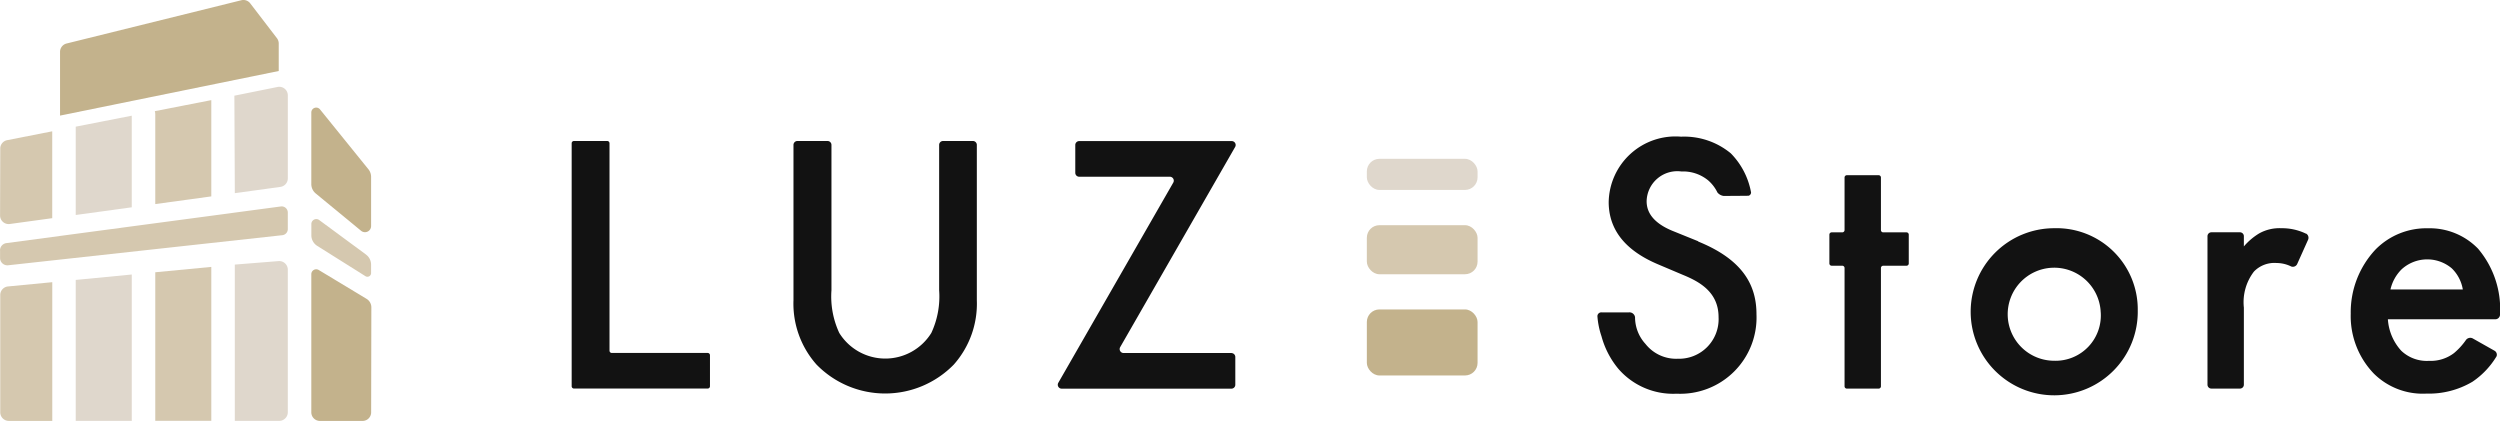<svg xmlns="http://www.w3.org/2000/svg" width="149.112" height="25.106"><g transform="translate(34.097 8.152)"><path d="M2.122.258a.136.136 0 01.135.135v12.372a.136.136 0 00.135.135h5.722a.136.136 0 01.135.135v1.852a.136.136 0 01-.135.135H.135A.136.136 0 010 14.887V.393A.136.136 0 01.135.258h1.987zm76.104 7.44a.136.136 0 00-.135.135v7.058a.136.136 0 01-.135.135h-1.9a.136.136 0 01-.135-.135V7.832a.136.136 0 00-.135-.135h-.635a.136.136 0 01-.135-.135v-1.72a.136.136 0 01.135-.135h.635a.136.136 0 00.135-.135V2.434a.136.136 0 01.135-.135h1.9a.136.136 0 01.135.135v3.138a.136.136 0 00.135.135h1.39a.136.136 0 01.135.135v1.721a.136.136 0 01-.135.135zm15.183 2.679a4.983 4.983 0 11-4.983-4.917 4.843 4.843 0 014.983 4.917zm-2.214.023a2.775 2.775 0 10-2.769 2.965 2.7 2.7 0 002.768-2.965z" fill="#121212"/><rect width="6.604" height="2.926" rx=".75" transform="translate(47.428 5.279)" fill="#d5c8af"/><rect width="6.604" height="3.939" rx=".75" transform="translate(47.428 10.304)" fill="#c3b28c"/><rect width="6.604" height="1.856" rx=".75" transform="translate(47.428 1.321)" fill="#dfd7cc"/><path d="M23.944.258h-1.791a.233.233 0 00-.235.235v8.668a5.156 5.156 0 01-.466 2.545 3.23 3.23 0 01-5.491 0 5.156 5.156 0 01-.466-2.545V.493a.233.233 0 00-.235-.235h-1.795a.233.233 0 00-.235.235v9.265a5.469 5.469 0 001.371 3.831 5.719 5.719 0 008.194 0 5.468 5.468 0 001.371-3.831V.493a.233.233 0 00-.235-.235zm79.503 5.529a3.278 3.278 0 00-1.471-.327 2.475 2.475 0 00-1.329.312 3.763 3.763 0 00-.909.774v-.608a.233.233 0 00-.235-.235h-1.7a.233.233 0 00-.235.235v8.852a.233.233 0 00.235.235h1.7a.233.233 0 00.235-.235v-4.594a3 3 0 01.6-2.149 1.693 1.693 0 011.352-.512 2 2 0 01.874.208.283.283 0 00.35-.139l.655-1.459a.291.291 0 00-.119-.366zm-64.086 7.117h-6.446a.235.235 0 01-.2-.35L39.573.613a.234.234 0 00-.2-.35h-9.1a.233.233 0 00-.235.235v1.656a.233.233 0 00.235.235h5.41a.235.235 0 01.2.35L29.025 14.68a.234.234 0 00.2.35h10.123a.233.233 0 00.235-.235v-1.649a.234.234 0 00-.235-.239zm27.832-6.666l-1.483-.6c-1.44-.574-1.594-1.352-1.594-1.794a1.83 1.83 0 012.077-1.768 2.35 2.35 0 011.594.531 2.25 2.25 0 01.551.72.576.576 0 00.374.208s1.486-.008 1.486-.012a.205.205 0 00.146-.2 4.451 4.451 0 00-1.209-2.33A4.362 4.362 0 0066.17 0a3.985 3.985 0 00-4.317 3.9c0 2.214 1.794 3.235 3.011 3.743l1.417.6c.974.4 2.126 1.017 2.126 2.522a2.361 2.361 0 01-2.437 2.48 2.327 2.327 0 01-1.925-.886 2.358 2.358 0 01-.62-1.59.337.337 0 00-.374-.289h-1.613a.232.232 0 00-.258.223 4.786 4.786 0 00.243 1.2 5.122 5.122 0 001.009 1.945 4.318 4.318 0 003.477 1.482 4.549 4.549 0 004.759-4.736c0-1.683-.755-3.235-3.477-4.34zm-5.541 4.224zm52.054-3.781a4.021 4.021 0 00-2.989-1.217 4.252 4.252 0 00-3.123 1.263 5.466 5.466 0 00-1.482 3.831 4.944 4.944 0 001.371 3.566 4.139 4.139 0 003.146 1.2 5.1 5.1 0 002.746-.709 4.822 4.822 0 001.436-1.517.275.275 0 00-.116-.327l-1.282-.724a.32.32 0 00-.443.1 3.942 3.942 0 01-.7.762 2.287 2.287 0 01-1.482.462 2.216 2.216 0 01-1.66-.6 3.077 3.077 0 01-.8-1.879h6.407a.283.283 0 00.281-.281v.015a5.577 5.577 0 00-1.305-3.939zm-5.225 2.434a2.47 2.47 0 01.662-1.2 2.268 2.268 0 012.992-.065 2.271 2.271 0 01.662 1.263z" fill="#121212"/></g><path d="M21.837 15.187l-2.8-2.064a.294.294 0 00-.466.239v.685a.745.745 0 00.347.616l2.88 1.81a.218.218 0 00.335-.185v-.512a.74.74 0 00-.3-.589zM9.261 12.172l3.342-.458V5.972l-3.369.658a.714.714 0 01.027.185zM.016 8.86l-.012 3.992a.512.512 0 00.581.508l2.53-.347V7.832L.427 8.36a.511.511 0 00-.412.5z" fill="#d5c8af"/><path d="M7.859 12.364V6.9l-3.342.655v5.268zm6.146-.843l2.719-.374a.511.511 0 00.443-.508V5.687a.51.51 0 00-.612-.5l-2.576.52.027 5.818z" fill="#dfd7cc"/><path d="M16.519 2.279L14.925.2a.51.51 0 00-.531-.185L3.97 2.595a.515.515 0 00-.389.5v3.8l13.044-2.66V2.591a.532.532 0 00-.106-.312z" fill="#c3b28c"/><path d="M3.119 16.831l-2.642.254a.513.513 0 00-.462.508v7a.514.514 0 00.512.512h2.591v-8.274z" fill="#d5c8af"/><path d="M14.005 25.103h2.649a.514.514 0 00.512-.512v-8.506a.513.513 0 00-.554-.512l-2.607.208v9.314zm-9.488-8.407v8.406h3.342v-8.729z" fill="#dfd7cc"/><path d="M9.261 16.239v8.86h3.342v-9.18z" fill="#d5c8af"/><path d="M18.568 6.712v4.263a.729.729 0 00.266.566l2.7 2.222a.365.365 0 00.6-.281v-2.931a.723.723 0 00-.162-.458l-2.884-3.566a.292.292 0 00-.52.185zm0 9.65v8.232a.514.514 0 00.512.512h2.545a.512.512 0 00.512-.512l.012-6.269a.593.593 0 00-.285-.5l-2.853-1.721a.292.292 0 00-.443.25z" fill="#c3b28c"/><path d="M.004 14.933v.454a.436.436 0 00.485.435l16.35-1.794a.366.366 0 00.327-.362v-.99a.367.367 0 00-.416-.362L.381 14.5a.44.44 0 00-.381.435z" fill="#d5c8af"/></svg>